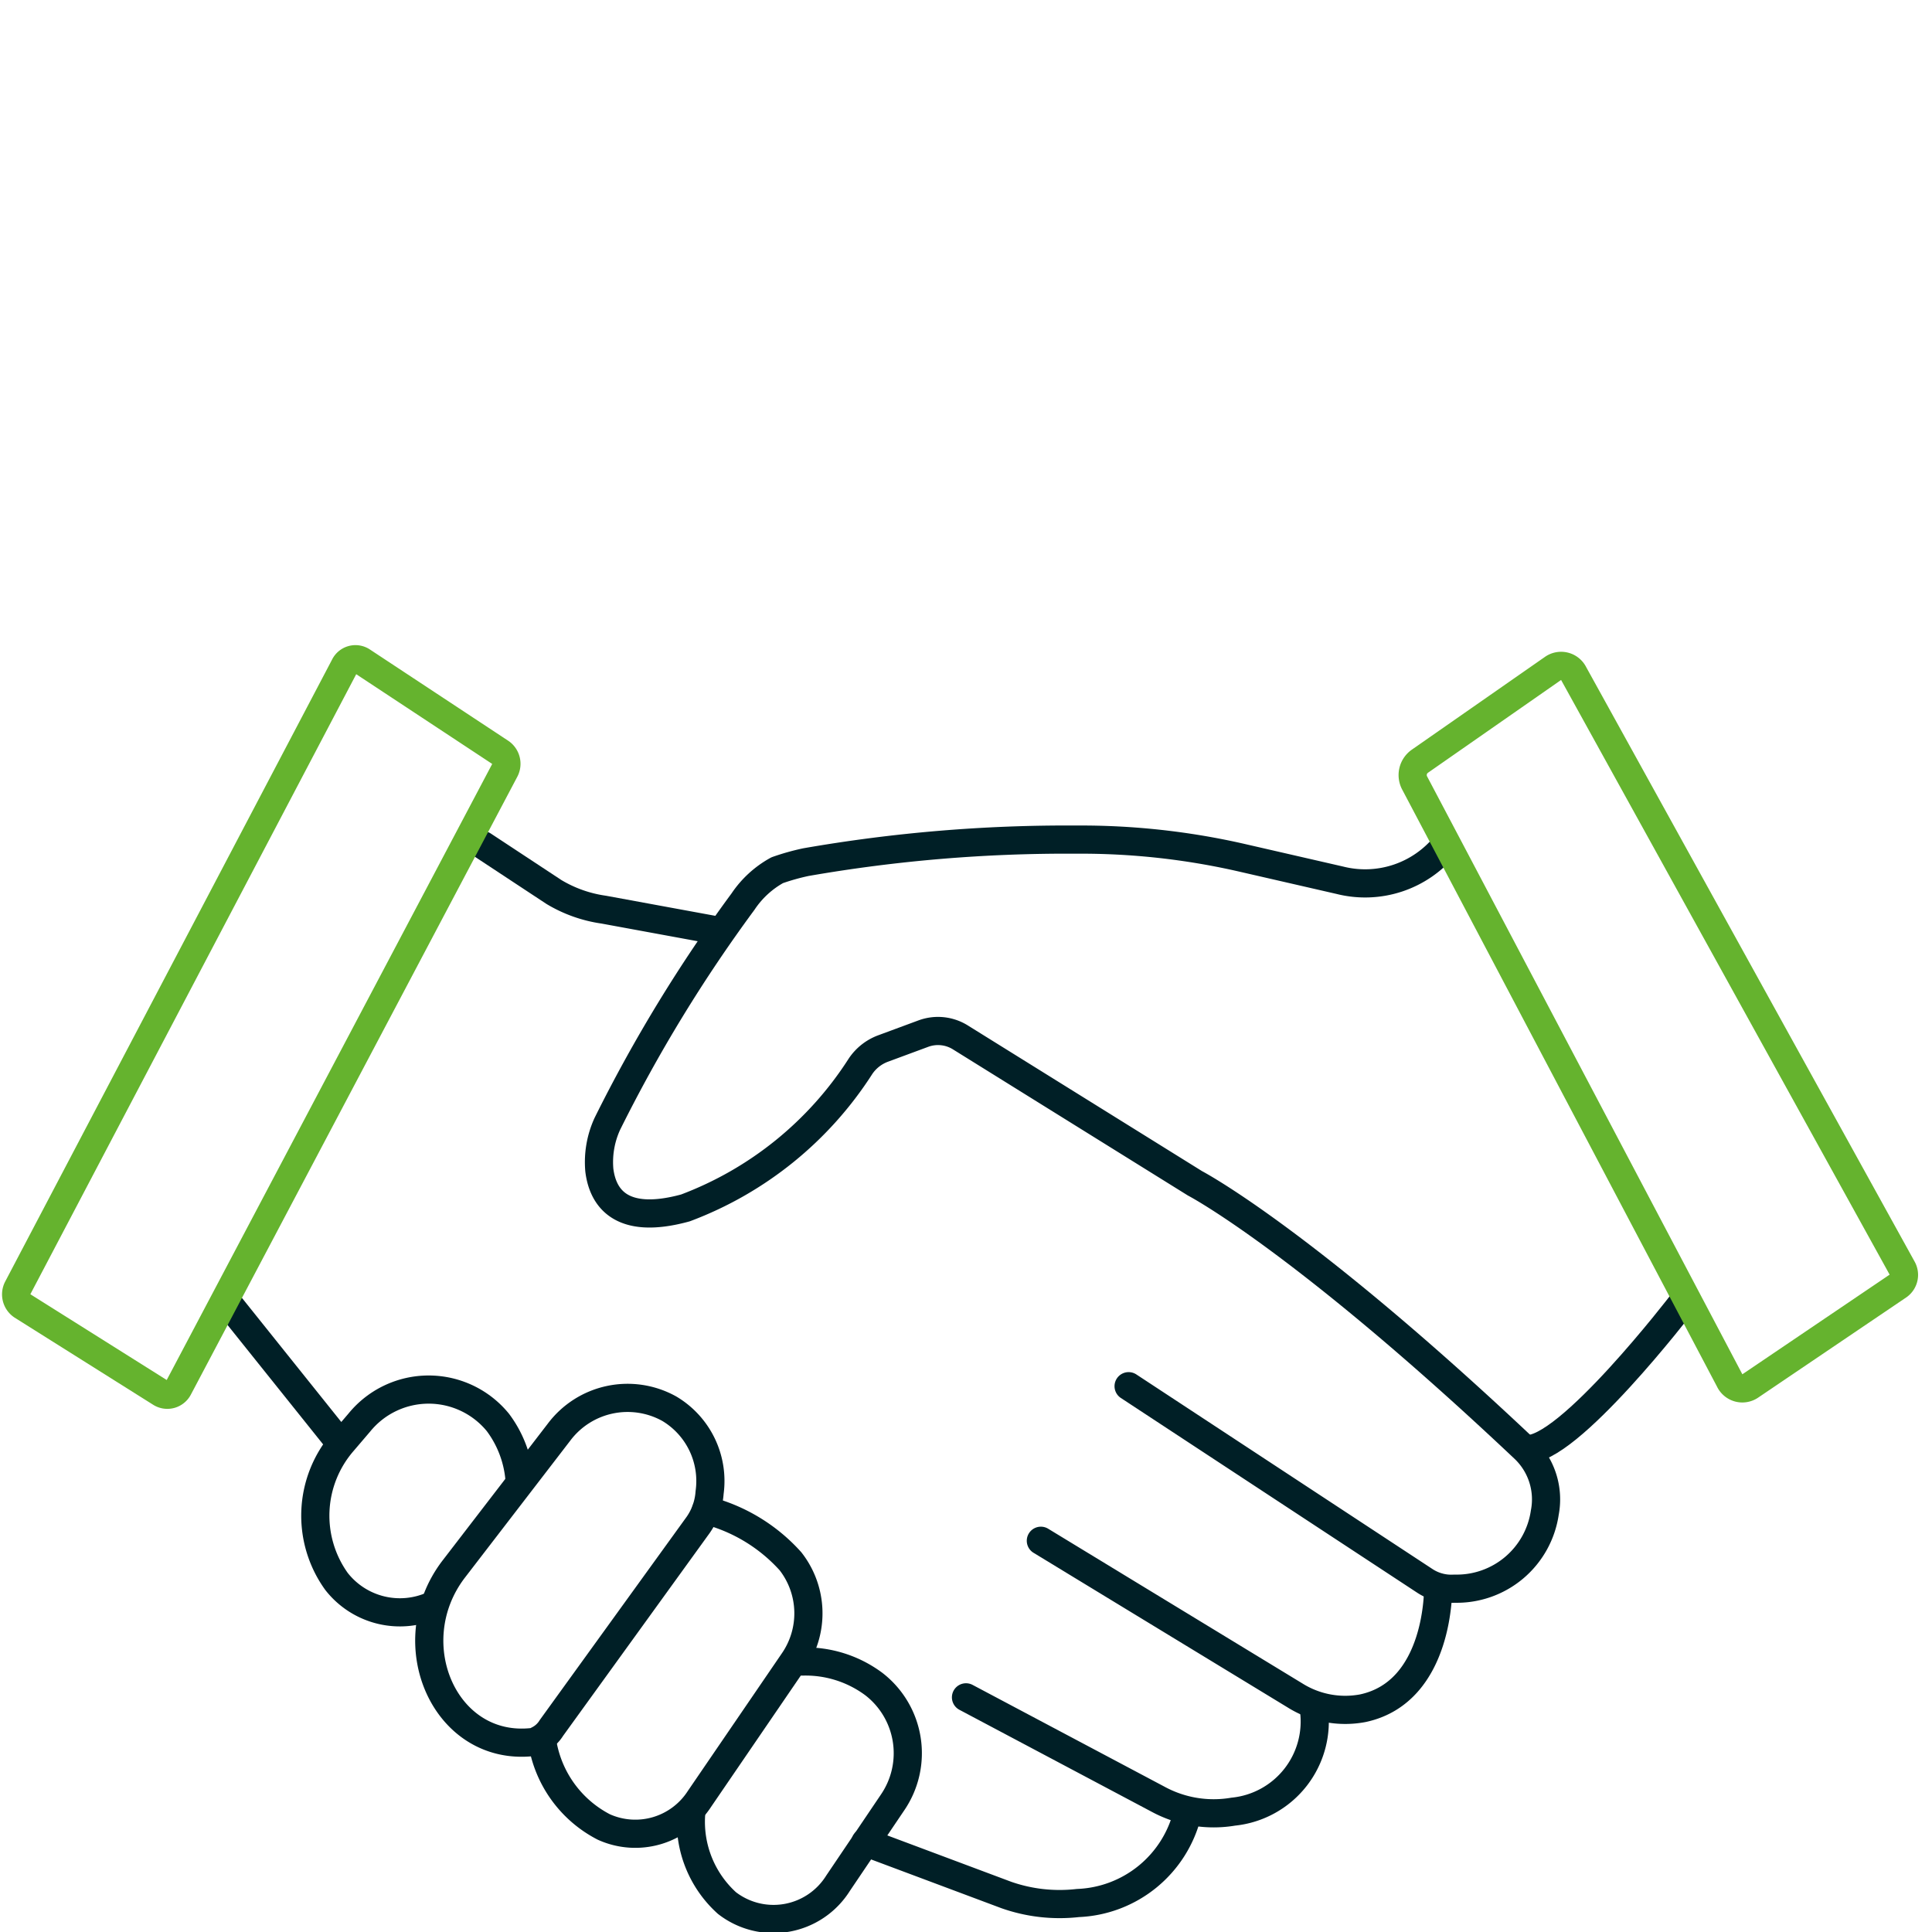 <svg id="Ebene_1" data-name="Ebene 1" xmlns="http://www.w3.org/2000/svg" viewBox="0 0 48 48"><defs><style>.cls-1,.cls-2{fill:none;stroke-linecap:round;stroke-linejoin:round;stroke-width:0.7px;}.cls-1{stroke:#001f26;}.cls-2{stroke:#65b32e;}</style></defs><path class="cls-1" d="M12,21l1.76,1.16A3.3,3.3,0,0,0,15,22.6l2.83.52"/><line class="cls-1" x1="5.67" y1="32.38" x2="8.4" y2="35.79"/><path class="cls-1" d="M25.86,38.28l6.31,3.84a2.35,2.35,0,0,0,1.69.32c1.92-.41,1.87-3,1.87-3"/><path class="cls-1" d="M24,42.17l4.77,2.53a2.9,2.9,0,0,0,1.87.31,2.25,2.25,0,0,0,2-2.57"/><path class="cls-1" d="M21.5,45.77,25,47.08a4,4,0,0,0,1.78.2,2.92,2.92,0,0,0,2.72-2.22"/><path class="cls-1" d="M35.91,21a2.57,2.57,0,0,1-2.62.87l-2.44-.56a17.88,17.88,0,0,0-4.12-.45,37.69,37.69,0,0,0-6.71.56,5.75,5.75,0,0,0-.71.2h0a2.43,2.43,0,0,0-.85.78,37.05,37.05,0,0,0-3.37,5.52,2.28,2.28,0,0,0-.2,1.15c.08.65.5,1.39,2.14.94a8.86,8.86,0,0,0,4.35-3.52,1.16,1.16,0,0,1,.56-.44l1-.37a1.05,1.05,0,0,1,.93.1l5.82,3.62s2.67,1.39,8.19,6.6a1.74,1.74,0,0,1,.5,1.58,2.21,2.21,0,0,1-2.24,1.89,1.2,1.2,0,0,1-.75-.2l-7.35-4.83"/><path class="cls-1" d="M41.79,32.38S38.93,36.11,37.91,36"/><path class="cls-1" d="M10.76,39.88a2,2,0,0,1-2.4-.59,2.8,2.8,0,0,1,.16-3.47l.41-.48a2.22,2.22,0,0,1,3.44,0,2.74,2.74,0,0,1,.54,1.45"/><path class="cls-1" d="M11.26,39l2.63-3.42A2.13,2.13,0,0,1,16.63,35a2.09,2.09,0,0,1,1,2.08,1.6,1.6,0,0,1-.28.8L13.7,42.93a.8.8,0,0,1-.33.3.35.35,0,0,1-.13.05h0C11.05,43.53,9.88,40.83,11.26,39Z"/><path class="cls-1" d="M13.47,43.26A2.89,2.89,0,0,0,15,45.39a1.9,1.9,0,0,0,2.38-.7l2.33-3.41a2.1,2.1,0,0,0-.07-2.49,4.22,4.22,0,0,0-2.1-1.27"/><path class="cls-1" d="M19.93,41.28a2.84,2.84,0,0,1,1.78.56,2.17,2.17,0,0,1,.46,2.95l-1.35,2a1.89,1.89,0,0,1-2.76.49,2.72,2.72,0,0,1-.89-2.2"/><path class="cls-2" d="M4,34.61a.31.31,0,0,0,.43-.12l7.27-13.76.84-1.59a.34.34,0,0,0-.1-.44L9,16.43a.3.3,0,0,0-.44.12L.44,32a.34.34,0,0,0,.11.44Z"/><path class="cls-2" d="M39.1,16.74l8.16,14.77a.33.33,0,0,1-.09.43l-3.68,2.49a.35.35,0,0,1-.52-.14L35.91,20.9l-.76-1.44a.42.42,0,0,1,.13-.55l3.3-2.3A.35.35,0,0,1,39.1,16.74Z"/></svg>